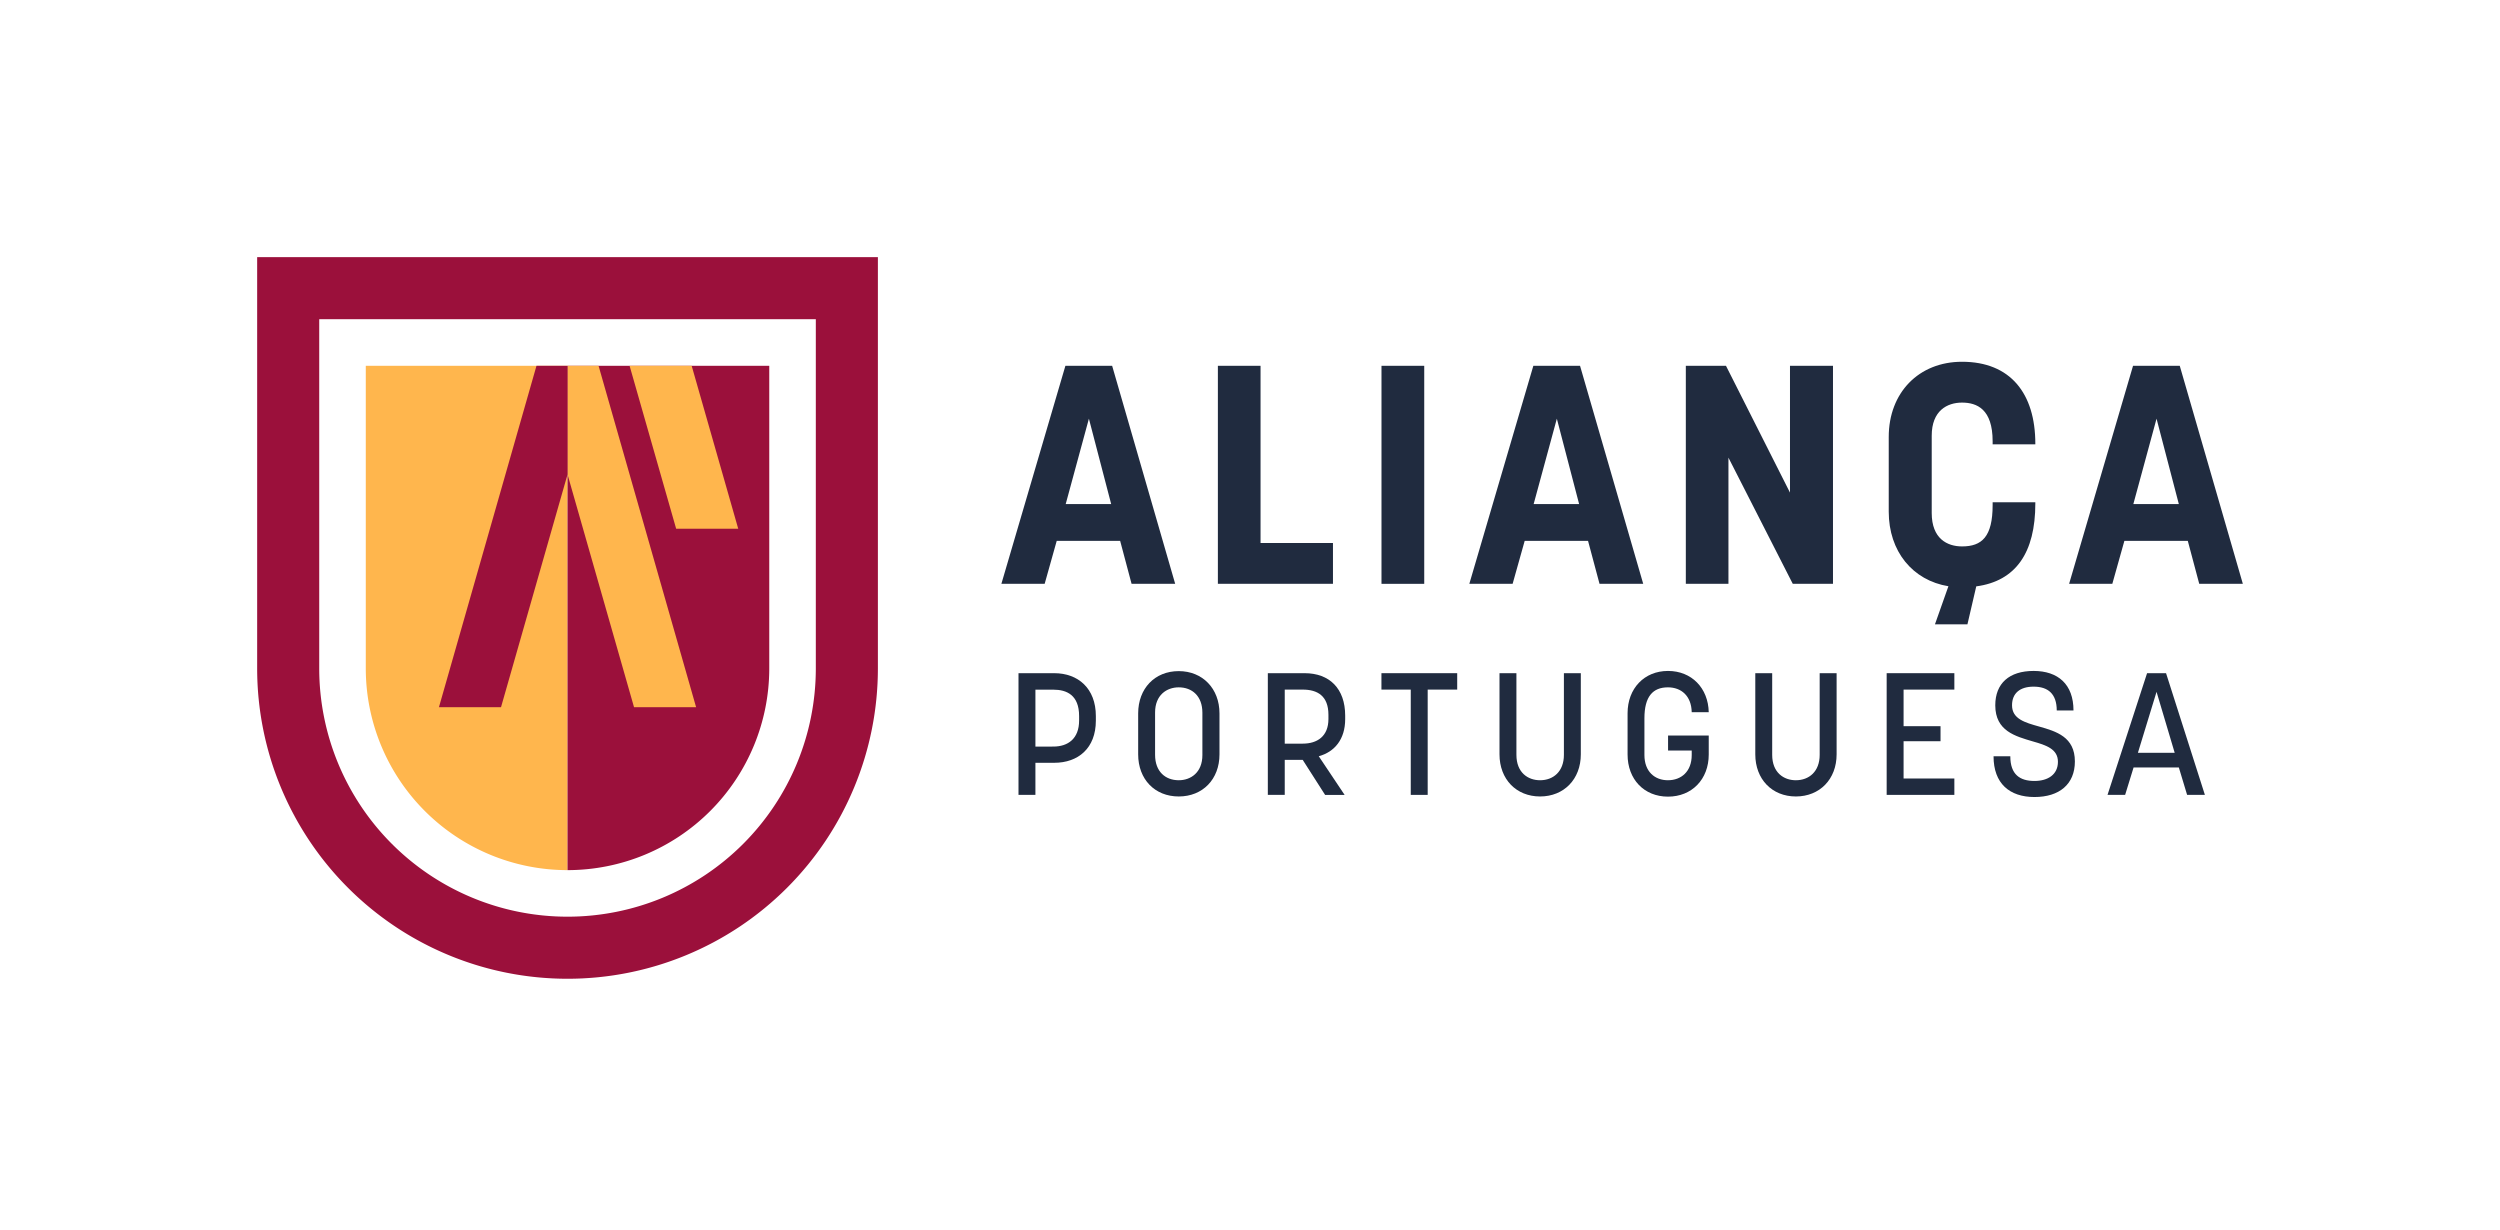 <svg xmlns="http://www.w3.org/2000/svg" id="Logotipo" viewBox="0 0 1449.9 713.31"><defs><style>.cls-1{fill:#202b3f;}.cls-2{fill:#ffb64d;}.cls-3{fill:#9b103b;}</style></defs><path class="cls-1" d="M617.89,212.15H645L681.56,338.6H656.27l-6.63-24.93H612.86l-7,24.93H580.76Zm26.54,80.17-12.91-49.5-13.45,49.5Z"></path><path class="cls-1" d="M706.32,212.15h24.75V314.92h42V338.6H706.32Z"></path><path class="cls-1" d="M801.21,212.15H826V338.6H801.21Z"></path><path class="cls-1" d="M889.28,212.15h27.08L953,338.6H927.66L921,313.67H884.26l-7,24.93H852.15Zm26.54,80.17-12.91-49.5-13.45,49.5Z"></path><path class="cls-1" d="M977.71,212.15H1001l37.12,73.54V212.15h24.94V338.6h-23.32l-37.31-73.18V338.6H977.71Z"></path><path class="cls-1" d="M1130,340c-20.8-3.41-34.61-20.27-34.61-43.23V253.4c0-25.65,17.4-43.59,42.51-43.59,28,0,42.51,18.3,42.51,47.54v.36h-24.76v-1.8c0-18.65-9.14-22.42-17.75-22.42s-17.58,4.66-17.58,19.19v44.85c0,14.88,9,19.37,17.58,19.37,11.48,0,17.75-5.56,17.75-24v-1.61h24.76V292c0,28.52-11.3,45-34.26,48.07l-5.11,22h-18.84Z"></path><path class="cls-1" d="M1237.08,212.15h27.09l36.59,126.45h-25.29l-6.64-24.93h-36.77l-7,24.93H1200Zm26.55,80.17-12.92-49.5-13.45,49.5Z"></path><path class="cls-1" d="M611.42,390.42H590.69V461h9.81V442.39h10.92c13.82,0,24.13-8.41,24.13-24.43v-2.7C635.55,399.23,625.24,390.42,611.42,390.42Zm14.42,27.44c0,10.61-6.51,15.12-14.92,15.12H600.5v-33h10.42c7.71,0,14.92,3.1,14.92,15.32Z"></path><path class="cls-1" d="M683.62,389.22c-13.92,0-23.53,10.11-23.53,24.53v23.74c0,14.42,9.61,24.43,23.53,24.43s23.63-10,23.63-24.43V413.75C707.25,399.33,697.44,389.22,683.62,389.22Zm13.72,48.67c0,10.21-6.81,14.62-13.72,14.62-7.71,0-13.72-5-13.72-14.72V413.25c0-10.21,6.81-14.62,13.72-14.62,7.71,0,13.72,5,13.72,14.72Z"></path><path class="cls-1" d="M780.15,417.06v-2c0-15.83-9.21-24.64-23.53-24.64H735.29V461h9.81V440.69h10.42l13,20.33h11.31l-15-22.43C774,436.08,780.15,428.77,780.15,417.06Zm-9.71-.1c0,10.11-6.51,14.32-14.92,14.32H745.1V399.94h10.42c8.51,0,14.92,3.6,14.92,14.62Z"></path><path class="cls-1" d="M801.18,390.42v9.52h17V461H828V399.94h17.12v-9.52Z"></path><path class="cls-1" d="M907,390.42v47.37c0,9.71-6.21,14.72-13.82,14.72-7,0-13.72-4.41-13.72-14.72V390.42h-9.81v47.07c0,14.42,9.71,24.43,23.53,24.43s23.63-10,23.63-24.43V390.42Z"></path><path class="cls-1" d="M967.41,435.28h13.72v2.61c0,9.61-6.1,14.62-13.81,14.62-7.52,0-13.62-4.91-13.62-14.62V416.56c0-12.62,4.9-17.93,13.62-17.93,7.71,0,13.61,4.91,13.81,14.42H991c-.3-14-9.92-23.93-23.63-23.93s-23.44,10.11-23.44,24.53v23.94c0,14.42,9.62,24.43,23.44,24.43S991,452,991,437.59v-11H967.41Z"></path><path class="cls-1" d="M1055.34,390.42v47.37c0,9.71-6.21,14.72-13.82,14.72-7,0-13.72-4.41-13.72-14.72V390.42H1018v47.07c0,14.42,9.71,24.43,23.53,24.43s23.63-10,23.63-24.43V390.42Z"></path><path class="cls-1" d="M1133.45,399.94v-9.52h-39.26V461h39.26V451.5H1104V429.88h21.43v-8.72H1104V399.94Z"></path><path class="cls-1" d="M1182.62,421.36c-8.21-2.3-15.72-4.4-15.72-12.31,0-7,4.6-10.82,12.51-10.82,8.31,0,13.42,4.11,13.42,13.82h9.71c0-15.22-9-22.93-23.13-22.93s-22.23,7.21-22.23,19.93C1157.18,424,1168.9,427,1179,430c7.71,2.2,14.52,4.4,14.52,11.81s-5.81,11.12-13.62,11.12c-8.41,0-14-3.71-14-14.32h-9.72c0,15.82,9.32,23.63,23.73,23.63s23.44-7.41,23.44-20.63C1203.35,427.37,1192.53,424.17,1182.62,421.36Z"></path><path class="cls-1" d="M1256.22,390.42h-11L1222.28,461h10.21l4.91-15.92h26.23l4.81,15.92h10.31Zm-16.32,46.17,10.81-35.35,10.52,35.35Z"></path><path class="cls-2" d="M329.14,212.14v292.5a117,117,0,0,1-117-117V212.14Z"></path><path class="cls-3" d="M329.14,212.14v292.5a117,117,0,0,0,117-117V212.14Z"></path><path class="cls-3" d="M149.14,149.14v238.5a180,180,0,1,0,360,0V149.14Zm324,238.5a144,144,0,0,1-288,0V185.14h288Z"></path><polygon class="cls-2" points="428.14 306.64 392.14 306.64 365.14 212.14 401.14 212.14 428.14 306.64"></polygon><polygon class="cls-2" points="403.71 410.14 367.71 410.14 329.14 275.14 329.14 212.14 347.14 212.14 403.71 410.14"></polygon><polygon class="cls-3" points="329.14 212.14 329.14 275.14 290.57 410.14 254.57 410.14 311.14 212.14 329.14 212.14"></polygon></svg>